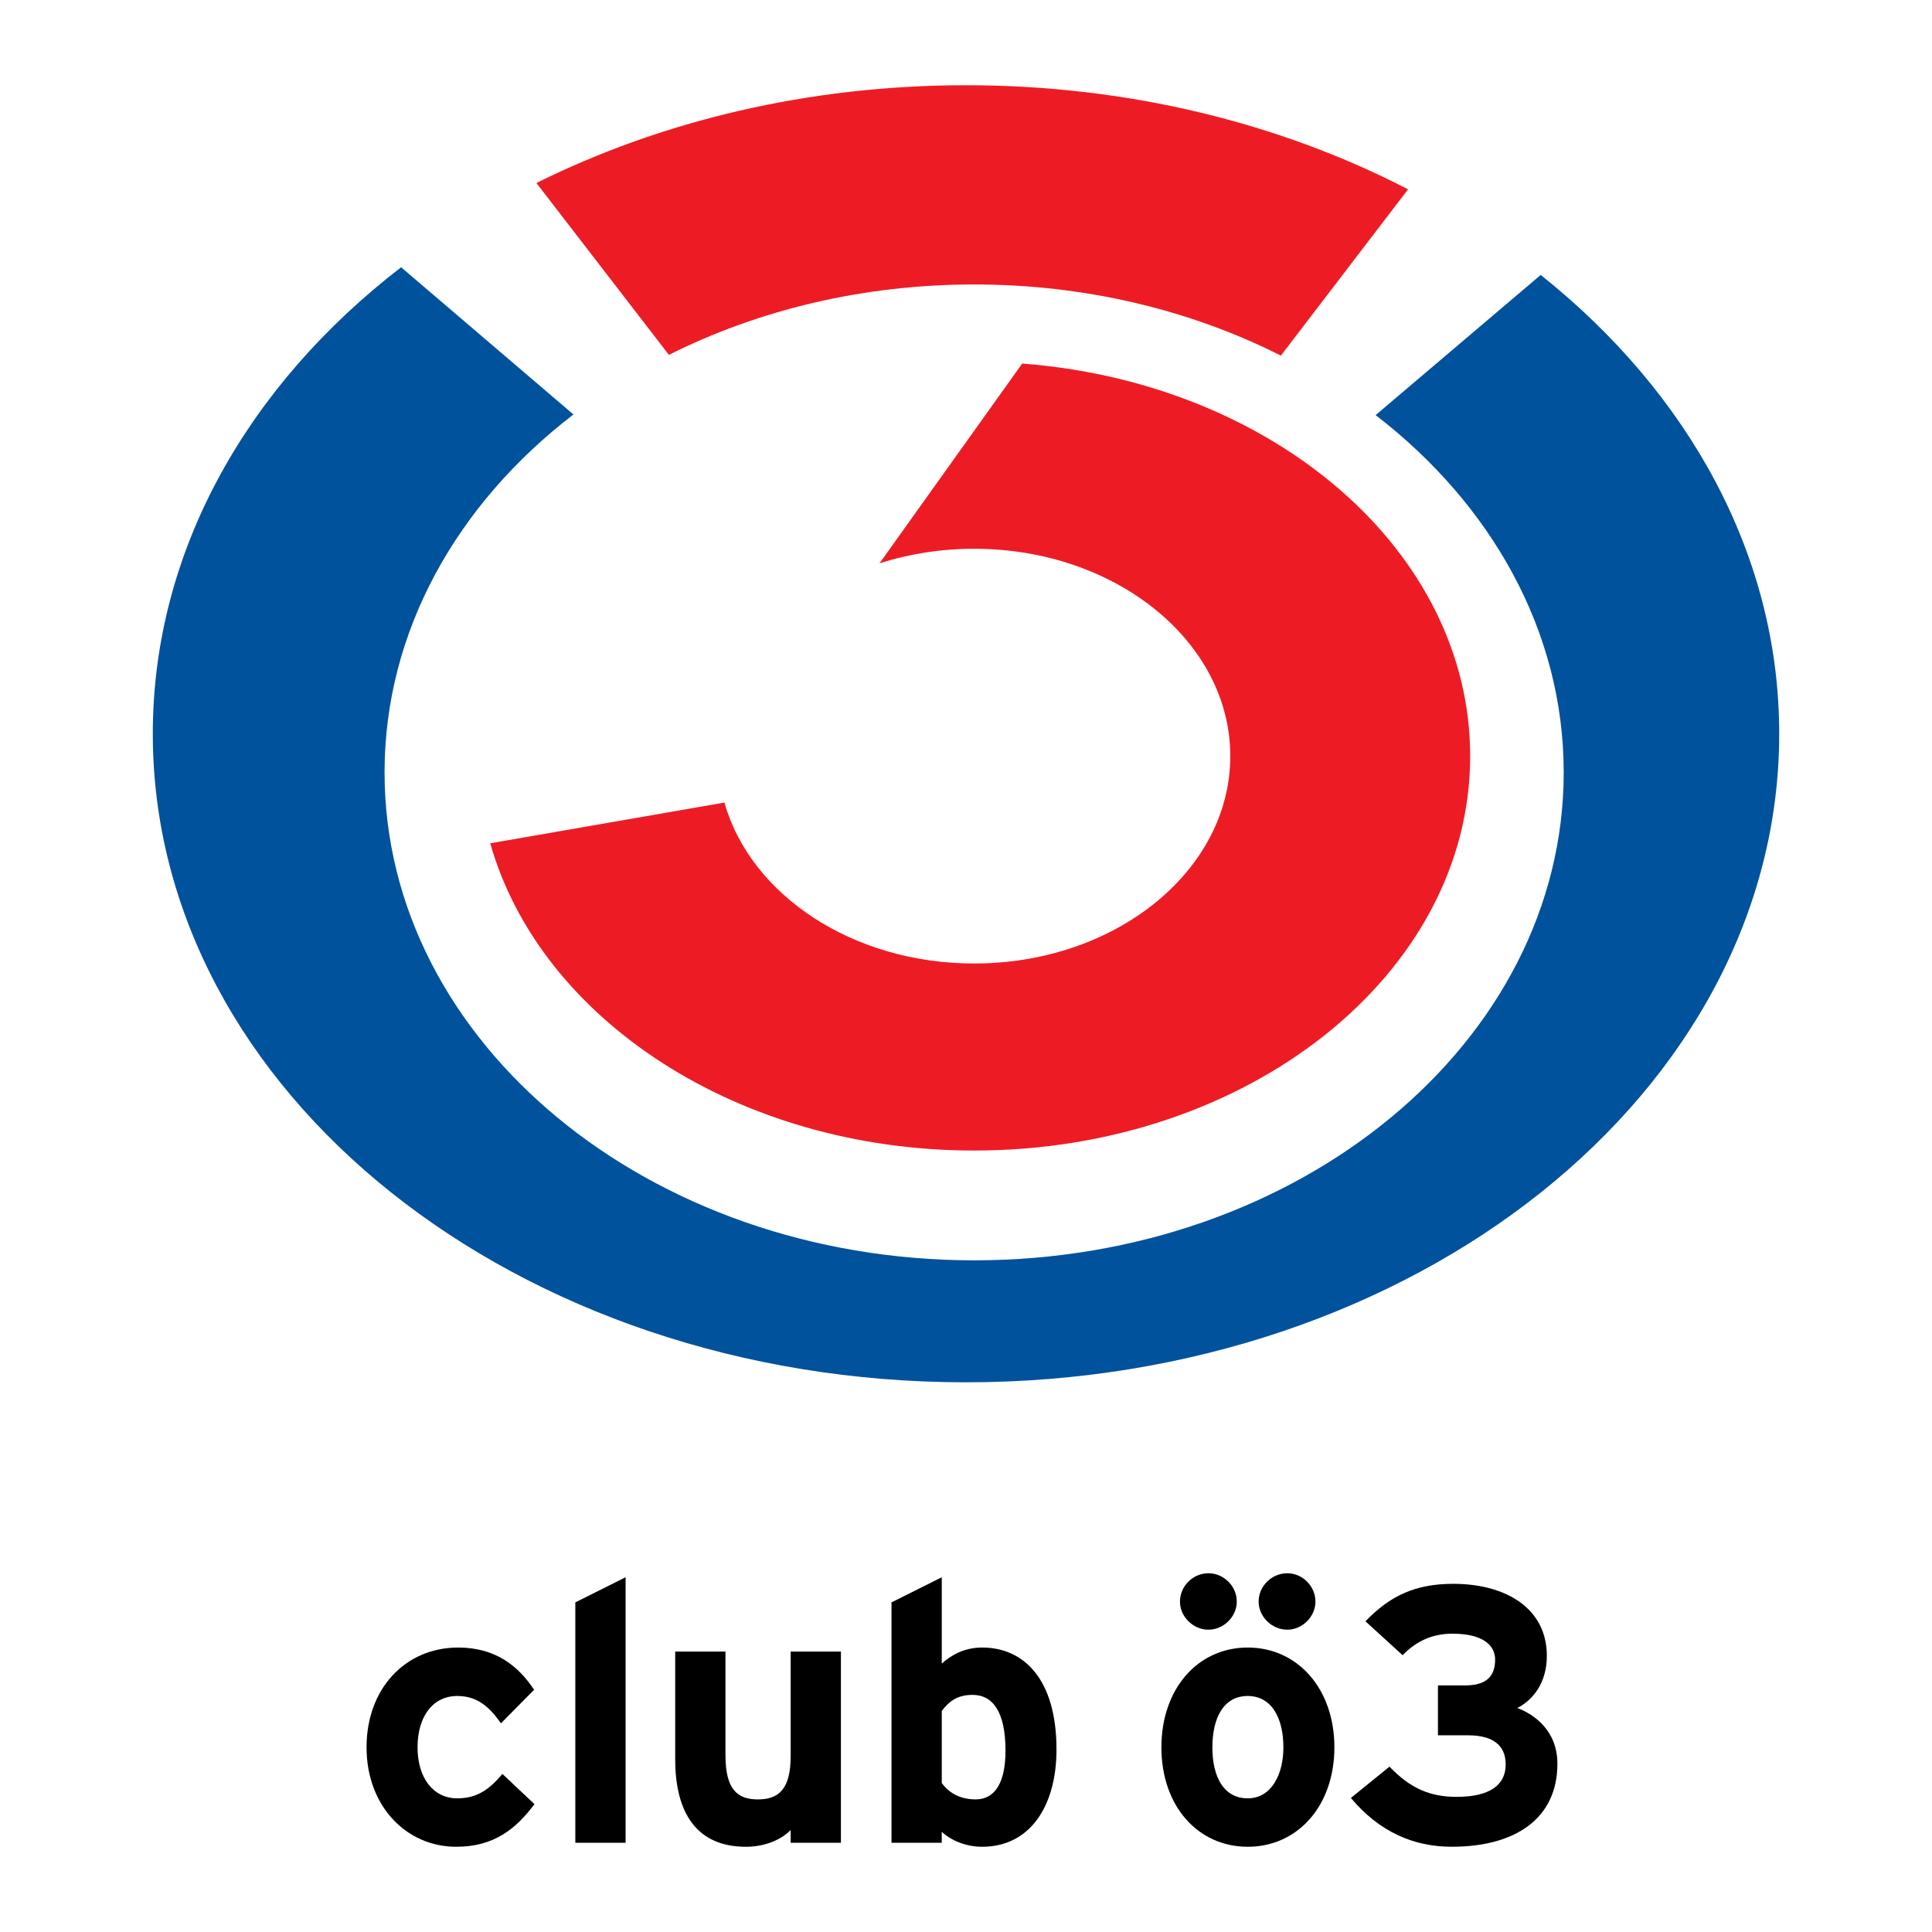 <?xml version="1.0" encoding="utf-8"?>
<!-- Generator: Adobe Illustrator 13.0.0, SVG Export Plug-In . SVG Version: 6.00 Build 14948)  -->
<!DOCTYPE svg PUBLIC "-//W3C//DTD SVG 1.0//EN" "http://www.w3.org/TR/2001/REC-SVG-20010904/DTD/svg10.dtd">
<svg version="1.0" id="Layer_1" xmlns="http://www.w3.org/2000/svg" xmlns:xlink="http://www.w3.org/1999/xlink" x="0px" y="0px"
	 width="192.756px" height="192.756px" viewBox="0 0 192.756 192.756" enable-background="new 0 0 192.756 192.756"
	 xml:space="preserve">
<g>
	<polygon fill-rule="evenodd" clip-rule="evenodd" fill="#FFFFFF" points="0,0 192.756,0 192.756,192.756 0,192.756 0,0 	"/>
	<path fill-rule="evenodd" clip-rule="evenodd" fill="#00529C" d="M15.245,73.208c0-18.273,9.499-34.778,24.773-46.544
		l17.195,14.688c-11.591,8.892-18.845,21.6-18.845,35.711c0,26.885,26.335,48.68,58.822,48.68c32.487,0,58.821-21.795,58.821-48.68
		c0-14.079-7.221-26.761-18.765-35.649l16.47-13.984c14.701,11.711,23.796,27.897,23.796,45.778
		c0,35.736-36.324,64.705-81.133,64.705C51.569,137.912,15.245,108.943,15.245,73.208L15.245,73.208L15.245,73.208z"/>
	<path fill-rule="evenodd" clip-rule="evenodd" fill="#ED1C24" d="M127.793,35.48c-8.915-4.503-19.393-7.099-30.604-7.099
		c-11.147,0-21.57,2.566-30.454,7.024L53.519,18.258c12.437-6.182,27.125-9.754,42.86-9.754c16.261,0,31.407,3.815,44.103,10.385
		L127.793,35.48L127.793,35.48L127.793,35.48z"/>
	<path fill-rule="evenodd" clip-rule="evenodd" fill="#ED1C24" d="M101.985,36.272c25.083,1.917,44.695,18.722,44.695,39.167
		c0,21.733-22.157,39.35-49.491,39.35c-23.575,0-43.3-13.105-48.279-30.654l23.365-4.063c2.599,9.196,12.767,16.057,24.914,16.057
		c14.115,0,25.557-9.263,25.557-20.689S111.305,54.75,97.189,54.75c-3.336,0-6.523,0.517-9.445,1.458L101.985,36.272L101.985,36.272
		L101.985,36.272z"/>
	<path fill-rule="evenodd" clip-rule="evenodd" d="M53.323,180l-3.198-3.016c-1.308,1.562-2.543,2.436-4.506,2.436
		c-2.398,0-3.96-2.035-3.96-5.088c0-3.125,1.562-5.123,3.96-5.123c2.035,0,3.234,1.127,4.36,2.725l3.307-3.344
		c-1.599-2.434-3.924-4.215-7.558-4.215c-5.305,0-9.157,4.107-9.157,9.957s3.961,9.92,8.939,9.92
		C49.289,184.252,51.469,182.473,53.323,180L53.323,180L53.323,180z"/>
	<polygon fill-rule="evenodd" clip-rule="evenodd" points="62.417,183.852 62.417,157.363 57.401,159.869 57.401,183.852 
		62.417,183.852 62.417,183.852 	"/>
	<path fill-rule="evenodd" clip-rule="evenodd" d="M83.899,183.852v-19.076h-5.014v10.43c0,3.307-1.199,4.322-3.271,4.322
		s-3.234-1.016-3.234-4.432v-10.32h-5.014v10.756c0,5.377,2.18,8.721,7.049,8.721c1.998,0,3.597-0.764,4.469-1.672v1.271H83.899
		L83.899,183.852L83.899,183.852z"/>
	<path fill-rule="evenodd" clip-rule="evenodd" d="M105.406,174.549c0-7.121-3.343-10.174-7.413-10.174
		c-1.816,0-3.088,0.764-4.033,1.6v-8.611l-5.014,2.506v23.982h5.014v-1.09c0.908,0.836,2.362,1.49,4.033,1.49
		C102.718,184.252,105.406,180.256,105.406,174.549L105.406,174.549L105.406,174.549L105.406,174.549z M100.318,174.658
		c0,3.199-1.054,4.869-2.979,4.869c-1.453,0-2.616-0.58-3.379-1.635v-7.193c0.727-0.945,1.526-1.6,3.088-1.6
		C99.011,169.1,100.318,170.734,100.318,174.658L100.318,174.658L100.318,174.658z"/>
	<path fill-rule="evenodd" clip-rule="evenodd" d="M133.132,174.332c0-5.85-3.67-9.957-8.647-9.957
		c-4.979,0-8.612,4.107-8.612,9.957s3.634,9.92,8.612,9.92C129.462,184.252,133.132,180.182,133.132,174.332L133.132,174.332
		L133.132,174.332L133.132,174.332z M128.045,174.332c0,2.652-1.163,5.088-3.561,5.088c-2.398,0-3.525-2.145-3.525-5.088
		s1.127-5.123,3.525-5.123C126.882,169.209,128.045,171.426,128.045,174.332L128.045,174.332L128.045,174.332L128.045,174.332z
		 M131.243,159.797c0-1.562-1.309-2.834-2.799-2.834c-1.562,0-2.87,1.271-2.87,2.834c0,1.49,1.308,2.799,2.87,2.799
		C129.935,162.596,131.243,161.287,131.243,159.797L131.243,159.797L131.243,159.797L131.243,159.797z M123.395,159.797
		c0-1.562-1.309-2.834-2.835-2.834s-2.834,1.271-2.834,2.834c0,1.49,1.308,2.799,2.834,2.799S123.395,161.287,123.395,159.797
		L123.395,159.797L123.395,159.797z"/>
	<path fill-rule="evenodd" clip-rule="evenodd" d="M155.382,175.967c0-3.342-2.361-4.941-3.996-5.559
		c1.489-0.764,2.942-2.436,2.942-5.197c0-4.797-4.142-7.193-9.338-7.193c-3.779,0-6.322,1.199-8.758,3.742l3.707,3.379
		c1.417-1.453,3.016-2.145,4.978-2.145c3.198,0,4.252,1.273,4.252,2.58c0,1.672-0.872,2.58-2.979,2.58h-2.726v4.979h3.017
		c2.397,0,3.742,0.945,3.742,2.906c0,2.035-1.562,3.234-4.905,3.234c-2.58,0-4.579-0.799-6.687-3.016l-3.852,3.125
		c2.834,3.379,6.25,4.869,10.065,4.869C151.167,184.252,155.382,181.453,155.382,175.967L155.382,175.967L155.382,175.967z"/>
</g>
</svg>
